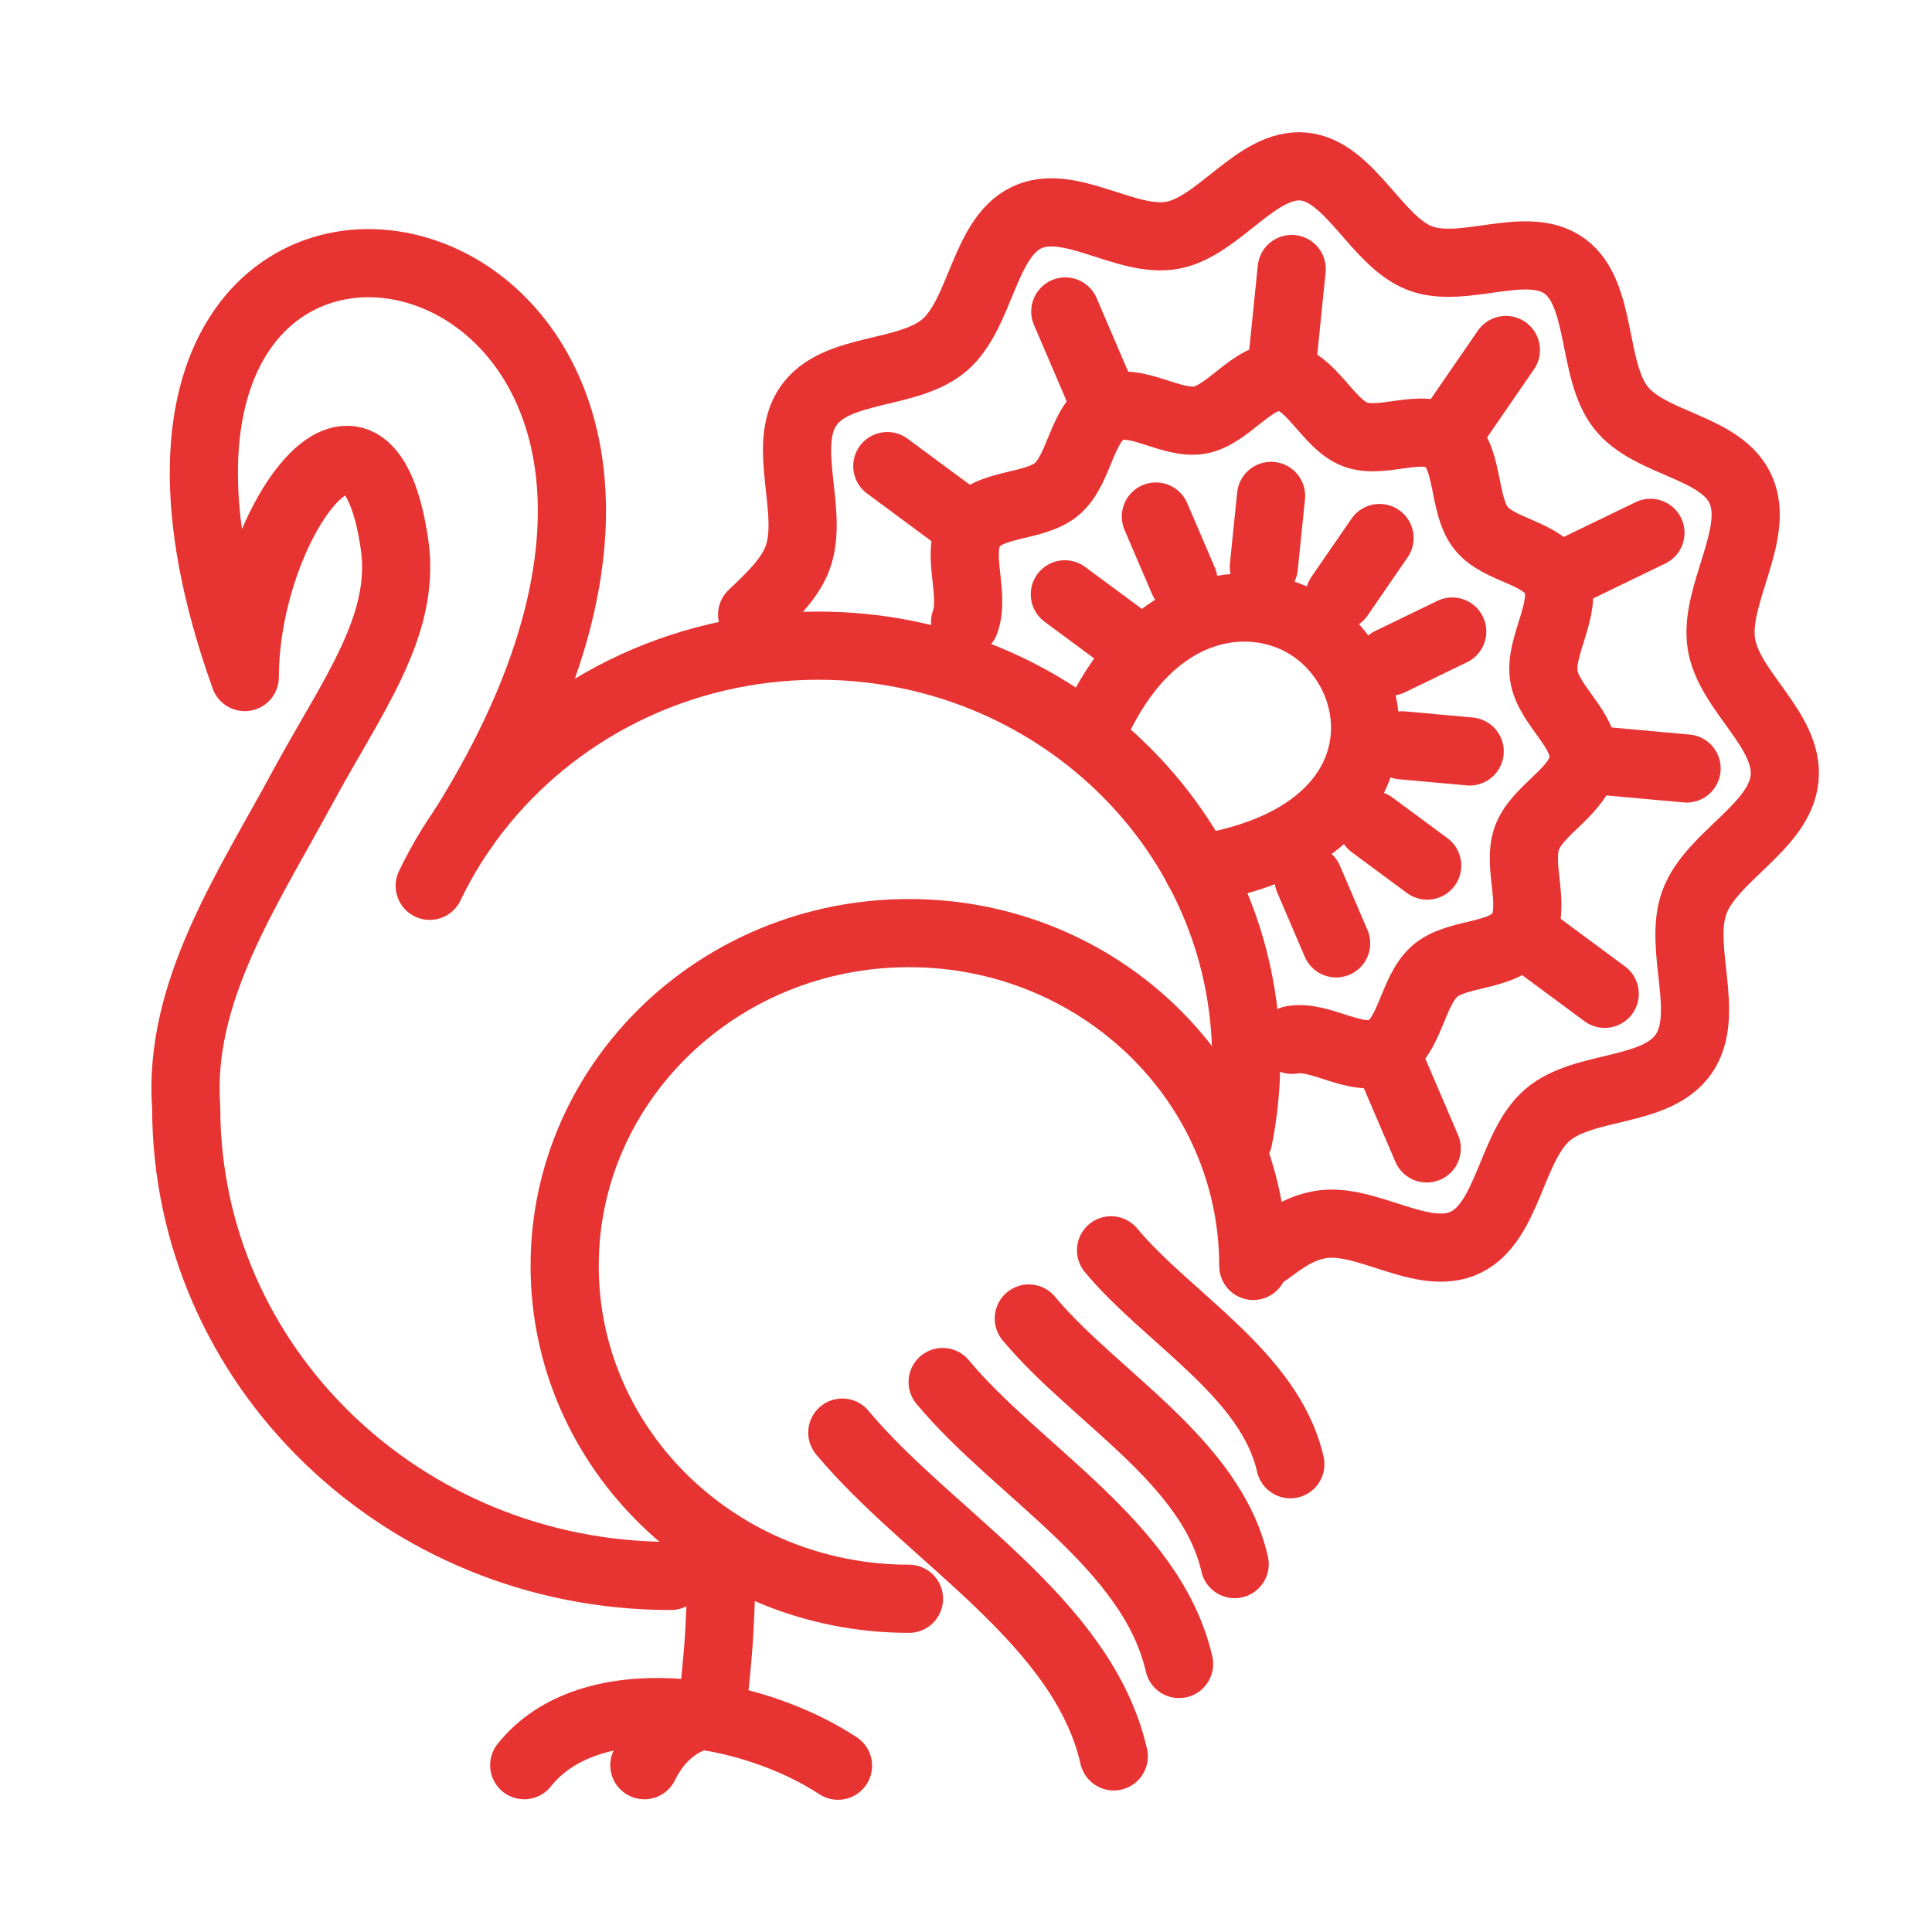 <?xml version="1.0" encoding="UTF-8" standalone="no"?>
<svg
   xmlns:dc="http://purl.org/dc/elements/1.1/"
   xmlns:cc="http://creativecommons.org/ns#"
   xmlns:rdf="http://www.w3.org/1999/02/22-rdf-syntax-ns#"
   xmlns:svg="http://www.w3.org/2000/svg"
   xmlns="http://www.w3.org/2000/svg"
   xmlns:sodipodi="http://sodipodi.sourceforge.net/DTD/sodipodi-0.dtd"
   xmlns:inkscape="http://www.inkscape.org/namespaces/inkscape"
   version="1.1"
   id="Vrstva_1"
   x="0px"
   y="0px"
   viewBox="0 0 425.2 425.2"
   style="enable-background:new 0 0 425.2 425.2;"
   xml:space="preserve"
   sodipodi:docname="turkey.svg"
   inkscape:version="1.0.1 (3bc2e813f5, 2020-09-07)"><defs
   id="defs175" /><sodipodi:namedview
   pagecolor="#ffffff"
   bordercolor="#666666"
   borderopacity="1"
   objecttolerance="10"
   gridtolerance="10"
   guidetolerance="10"
   inkscape:pageopacity="0"
   inkscape:pageshadow="2"
   inkscape:window-width="1920"
   inkscape:window-height="1017"
   id="namedview173"
   showgrid="false"
   inkscape:zoom="0.2498824"
   inkscape:cx="-424.26119"
   inkscape:cy="144.21906"
   inkscape:window-x="-8"
   inkscape:window-y="-8"
   inkscape:window-maximized="1"
   inkscape:current-layer="Vrstva_1"
   inkscape:document-rotation="0" />
<style
   type="text/css"
   id="style2">
	.st0{fill:none;stroke:#E73331;stroke-width:15;stroke-linecap:round;stroke-linejoin:round;stroke-miterlimit:22.926;}
	
		.st1{fill-rule:evenodd;clip-rule:evenodd;fill:none;stroke:#E73331;stroke-width:15;stroke-linecap:round;stroke-linejoin:round;stroke-miterlimit:22.926;}
</style>





<path
   class="st0"
   d="m 94.57,194.95 c 2.79,-5.83 6.2,-11.33 10.15,-16.41 17.18,-22.12 44.54,-36.44 75.37,-36.44 52.01,0 94.18,40.76 94.18,91.04 0,6 -0.6,11.86 -1.74,17.53"
   id="path14" />
<path
   class="st0"
   d="m 165.53,135.27 c 4.1,-3.92 8.29,-7.82 10.02,-12.53 3.7,-10.09 -3.71,-24.56 2.35,-33.36 6.06,-8.8 22.01,-6.56 30.01,-13.47 8,-6.91 8.59,-23.45 17.99,-28 9.4,-4.55 21.99,5.75 32.14,3.87 10.16,-1.88 18.58,-16.06 28.81,-15.13 10.22,0.92 16.07,16.52 25.66,20.18 9.59,3.66 23.6,-4.36 31.91,1.79 8.31,6.15 5.84,22.86 12.3,31.08 6.46,8.22 22.29,8.5 26.46,18.23 4.17,9.73 -5.95,23.08 -4.35,33.65 1.6,10.57 15.01,19.09 13.92,29.79 -1.09,10.7 -16.14,17.11 -19.84,27.21 -3.7,10.09 3.71,24.56 -2.35,33.36 -6.06,8.8 -22.01,6.56 -30.01,13.47 -8,6.91 -8.59,23.45 -17.99,28 -9.4,4.55 -21.99,-5.75 -32.14,-3.87 -4.98,0.92 -8.26,3.59 -11.52,5.97"
   id="path16" />
<path
   class="st0"
   d="m 212.4,136.89 c 2.32,-6.32 -2.32,-15.39 1.47,-20.9 3.79,-5.52 13.79,-4.11 18.81,-8.44 5.01,-4.33 5.38,-14.69 11.27,-17.54 5.89,-2.85 13.78,3.6 20.14,2.43 6.37,-1.18 11.64,-10.06 18.05,-9.48 6.41,0.58 10.07,10.35 16.08,12.64 6.01,2.29 14.79,-2.73 19.99,1.12 5.21,3.85 3.66,14.32 7.71,19.47 4.05,5.15 13.96,5.33 16.58,11.42 2.61,6.09 -3.73,14.46 -2.73,21.08 1,6.62 9.4,11.96 8.72,18.66 -0.68,6.7 -10.11,10.72 -12.43,17.05 -2.32,6.32 2.32,15.39 -1.47,20.9 -3.79,5.52 -13.79,4.11 -18.81,8.44 -5.01,4.33 -5.38,14.69 -11.27,17.54 -5.89,2.85 -13.77,-3.6 -20.14,-2.43"
   id="path18" />
<line
   class="st0"
   x1="284.28"
   y1="59.2"
   x2="282.36"
   y2="78.06"
   id="line20" />
<line
   class="st0"
   x1="279.74"
   y1="109.14"
   x2="278.15"
   y2="124.72"
   id="line22" />
<line
   class="st0"
   x1="234.45"
   y1="68.55"
   x2="241.8"
   y2="85.7"
   id="line24" />
<line
   class="st0"
   x1="254.39"
   y1="113.68"
   x2="260.46"
   y2="127.84"
   id="line26" />
<line
   class="st0"
   x1="195.28"
   y1="102.58"
   x2="209.93"
   y2="113.42"
   id="line28" />
<line
   class="st0"
   x1="234.35"
   y1="130.8"
   x2="246.45"
   y2="139.75"
   id="line30" />
<line
   class="st0"
   x1="314"
   y1="252.75"
   x2="306.65"
   y2="235.6"
   id="line32" />
<line
   class="st0"
   x1="294.06"
   y1="207.62"
   x2="287.99"
   y2="193.46"
   id="line34" />
<line
   class="st0"
   x1="353.17"
   y1="218.72"
   x2="338.52"
   y2="207.88"
   id="line36" />
<line
   class="st0"
   x1="314.1"
   y1="190.5"
   x2="301.99"
   y2="181.55"
   id="line38" />
<line
   class="st0"
   x1="371.19"
   y1="169.13"
   x2="353.17"
   y2="167.5"
   id="line40" />
<line
   class="st0"
   x1="323.45"
   y1="165.38"
   x2="308.56"
   y2="164.03"
   id="line42" />
<line
   class="st0"
   x1="363.23"
   y1="117.27"
   x2="346.66"
   y2="125.29"
   id="line44" />
<line
   class="st0"
   x1="319.61"
   y1="138.99"
   x2="305.92"
   y2="145.62"
   id="line46" />
<line
   class="st0"
   x1="331.42"
   y1="77.03"
   x2="320.74"
   y2="92.55"
   id="line48" />
<line
   class="st0"
   x1="303.61"
   y1="118.41"
   x2="294.79"
   y2="131.23"
   id="line50" />
<path
   class="st0"
   d="m 200.05,351.86 c -41.85,0 -75.78,-32.8 -75.78,-73.25 0,-40.45 33.93,-73.25 75.78,-73.25 41.85,0 75.78,32.8 75.78,73.25"
   id="path52" />
<path
   class="st0"
   d="m 244.52,275.17 c 12.45,14.97 34.98,27.32 39.46,47.08"
   id="path54" />
<path
   class="st0"
   d="m 226.42,290.18 c 14.3,17.19 40.17,31.37 45.31,54.05"
   id="path56" />
<path
   class="st0"
   d="m 207.46,304.16 c 16.42,19.74 46.12,36.02 52.03,62.06"
   id="path58" />
<path
   class="st0"
   d="m 185.38,315.29 c 18.85,22.66 52.95,41.36 59.74,71.26"
   id="path60" />
<path
   class="st0"
   d="m 156.62,377.88 c 1.75,-17.52 1.65,-15.81 2.31,-33.81"
   id="path62" />
<path
   class="st0"
   d="m 115.37,388.49 c 14.32,-18.05 49.15,-12.96 69.06,0.11"
   id="path64" />
<path
   class="st0"
   d="m 141.81,388.49 c 3.8,-7.76 9.94,-11.24 16.69,-11.65"
   id="path66" />
<path
   class="st0"
   d="m 101.95,182.3 c 42.34,-67.52 21.04,-110.8 -6.82,-121.68 -30.09,-11.75 -67.82,14.28 -41.26,88.39 0,-33.02 26.86,-71.53 32.97,-29.1 2.59,17.96 -9.58,33.59 -20.36,53.58 -11.86,21.99 -27.38,44.86 -25.5,70.24 0,56.94 47.75,103.11 106.66,103.11"
   id="path68" />
<path
   class="st0"
   d="m 240.58,160.6 c 11.91,-27.22 32.4,-30.46 45.13,-24.16 20.7,10.24 24.68,47.53 -22.04,54.8"
   id="path70" />


















































</svg>
